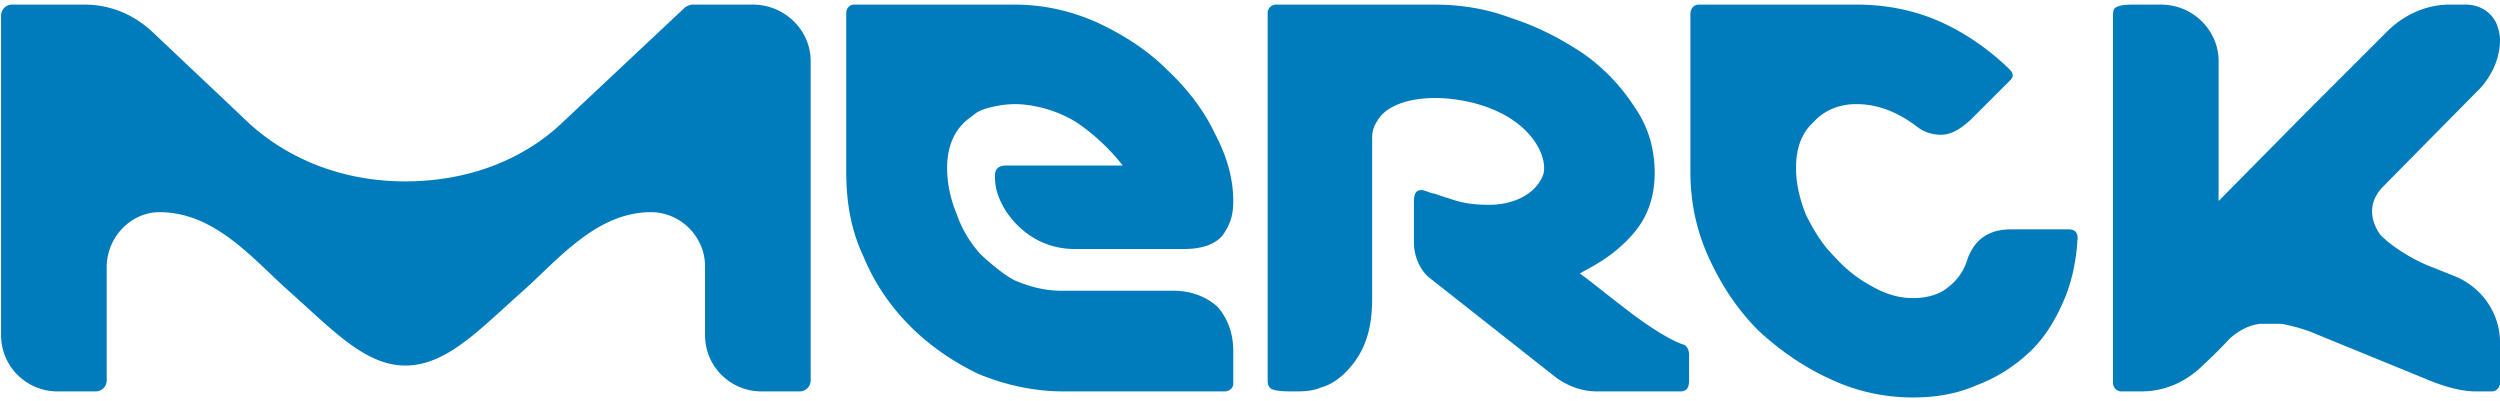 <?xml version="1.0" encoding="UTF-8"?> <svg xmlns="http://www.w3.org/2000/svg" height="401" width="2500" viewBox="0.773 0.773 531.723 83.785"><g fill="#007bbc"><path d="M456.205 83.27c5.469 0 9.928-2.368 13.307-5.745.279-.278 2.613-2.367 5.504-5.5 1.812-1.567 3.902-2.856 6.515-3.134h4.459c2.856.522 5.469 1.323 7.838 2.367l22.992 9.4s5.748 2.612 10.45 2.612h3.415c1.045 0 1.811-.8 1.811-1.845v-8.6c0-5.745-3.38-11.245-9.127-13.857l-5.225-2.089c-4.18-1.566-8.64-4.421-10.974-6.789 0 0-4.703-5.466.767-10.688l20.379-20.646c2.612-2.89 4.18-6.545 4.18-10.201 0 0 0-1.567-.522-2.855-.244-1.044-1.046-2.089-1.568-2.611C529.116 1.766 527.27 1 525.18 1h-3.379c-5.225 0-9.928 2.333-13.342 5.745l-17.244 17.233-18.568 18.801V13.011C472.647 6.466 467.178 1 460.385 1h-5.225c-1.324 0-3.414 0-4.18.522-.802.244-.802 1.288-.802 2.09v77.813c0 1.044.801 1.845 1.846 1.845zM358.977 73.347c-.244 0-4.424-1.323-13.064-8.112-4.424-3.377-7.56-5.988-9.127-7.033 1.568-1.044 6.793-3.133 11.496-8.634 2.857-3.377 4.424-7.555 4.424-12.777 0-4.979-1.289-9.68-4.18-13.857-2.857-4.456-6.514-8.356-10.973-11.49-4.703-3.133-9.65-5.744-15.398-7.59C316.651 1.767 311.182 1 305.677 1h-33.442c-1.045 0-1.847.766-1.847 1.81v77.848c0 .767 0 1.567.802 2.09 1.045.522 3.379.522 4.703.522 1.811 0 3.901 0 5.748-.8 2.856-.767 5.225-2.856 7.036-5.223 3.17-4.178 3.937-8.878 3.937-13.822V29.723c0-.522 0-1.567.279-2.333.243-.8.766-1.566.766-1.566 2.369-4.457 10.973-6.267 20.38-3.934 12.54 3.133 16.198 11.767 14.91 15.423-1.569 3.9-6.028 6.267-11.497 6.267-2.891 0-5.504-.279-8.36-1.323 0 0-1.847-.522-3.136-1.045-.801 0-2.09-.766-2.891-.766-1.045 0-1.568.766-1.568 2.333v8.878c0 2.89 1.324 5.745 3.135 7.311l27.173 21.412c2.612 1.845 5.504 2.89 8.639 2.89h17.766c1.29 0 1.812-.8 1.812-2.368v-5.466c0-1.044-.523-1.845-1.045-2.089zM250.288 61.858h-23.793c-3.38 0-6.515-.8-9.65-2.089-2.369-1.044-6.27-4.456-7.594-5.744-2.09-2.368-3.902-5.223-4.947-8.356-1.324-3.134-2.09-6.546-2.09-9.923 0-4.178 1.289-7.59 3.902-9.922.278-.279 1.323-1.045 2.368-1.846 1.29-.765 2.613-1.044 3.658-1.288 1.29-.278 2.857-.522 4.424-.522 1.847 0 3.414.244 4.703.522a26.053 26.053 0 0 1 8.117 3.134c3.658 2.332 7.56 5.988 10.172 9.4h-24.803c-1.568 0-2.369.766-2.369 2.089 0 2.611.523 4.178 1.568 6.267s5.748 9.4 15.432 9.4h23.236c3.936 0 6.793-1.044 8.36-3.133 1.568-2.368 2.09-4.178 2.09-7.068 0-4.7-1.288-9.4-3.9-14.344-2.37-4.979-5.749-9.435-10.208-13.613-4.18-4.178-9.127-7.311-14.631-9.923C228.585 2.29 222.593 1 216.566 1h-34.244c-.766 0-1.567.766-1.567 1.81v33.702c0 6.546 1.045 12.534 3.658 18.035 2.369 5.744 5.782 10.688 9.963 14.866 4.18 4.178 9.127 7.59 14.631 10.201 5.748 2.333 11.74 3.656 18.01 3.656h34.244c1.045 0 1.812-.8 1.812-1.567v-7.068c0-3.899-1.29-7.032-3.38-9.4-2.368-2.089-5.503-3.377-9.405-3.377zM173.195 13.011C173.195 6.466 167.691 1 160.898 1h-12.785c-.522 0-1.045.244-1.567.522l-25.884 24.302C112.058 34.179 100.04 38.6 86.976 38.6c-13.621 0-25.884-4.944-34.767-13.822 0 0-18.811-17.79-19.09-18.034C29.461 3.333 24.514 1 18.766 1H3.334A2.333 2.333 0 0 0 1 3.333v67.925c0 6.79 5.47 12.012 12.019 12.012H21.1a2.349 2.349 0 0 0 2.368-2.368V56.88c0-6.51 5.226-11.733 11.218-11.733 11.774 0 19.856 9.923 27.45 16.712 9.128 8.077 16.2 15.91 24.839 15.91 8.883 0 15.92-7.833 25.082-15.91 7.56-6.789 15.676-16.712 27.172-16.712 6.27 0 11.496 5.223 11.496 11.49v14.622c0 6.79 5.47 12.012 12.019 12.012h8.082a2.349 2.349 0 0 0 2.368-2.368zM440.772 48.802H428.51c-4.703 0-7.594 2.09-9.162 5.988-.766 2.612-2.09 4.7-4.18 6.267-1.812 1.567-4.424 2.368-7.56 2.368-2.891 0-5.748-.801-8.883-2.611-2.891-1.567-5.504-3.656-7.838-6.267-2.648-2.611-4.46-5.745-6.027-8.878-1.324-3.412-2.09-6.546-2.09-9.923 0-3.934 1.045-7.311 3.658-9.679 2.334-2.61 5.504-3.899 9.162-3.899 4.424 0 8.604 1.567 12.785 4.7 1.567 1.288 3.414 1.81 5.225 1.81 2.09 0 3.937-1.044 6.27-3.133l8.361-8.356c.523-.522.802-1.044.523-1.566 0-.279-.523-.801-1.045-1.323-4.424-4.178-9.406-7.555-14.875-9.923C407.33 2.044 401.582 1 395.59 1h-33.478c-1.045 0-1.811.766-1.811 2.089v33.423c0 6.546 1.289 12.534 3.901 18.278 2.613 5.745 6.027 10.967 10.451 15.424 4.46 4.178 9.685 7.833 15.433 10.445 5.504 2.61 11.496 3.899 17.522 3.899 4.947 0 9.406-.766 13.586-2.611 4.18-1.567 7.839-3.9 10.974-6.79 3.135-2.854 5.47-6.51 7.315-10.688 1.812-3.934 2.857-8.634 3.136-13.334.243-1.567-.523-2.333-1.847-2.333z"></path></g></svg> 